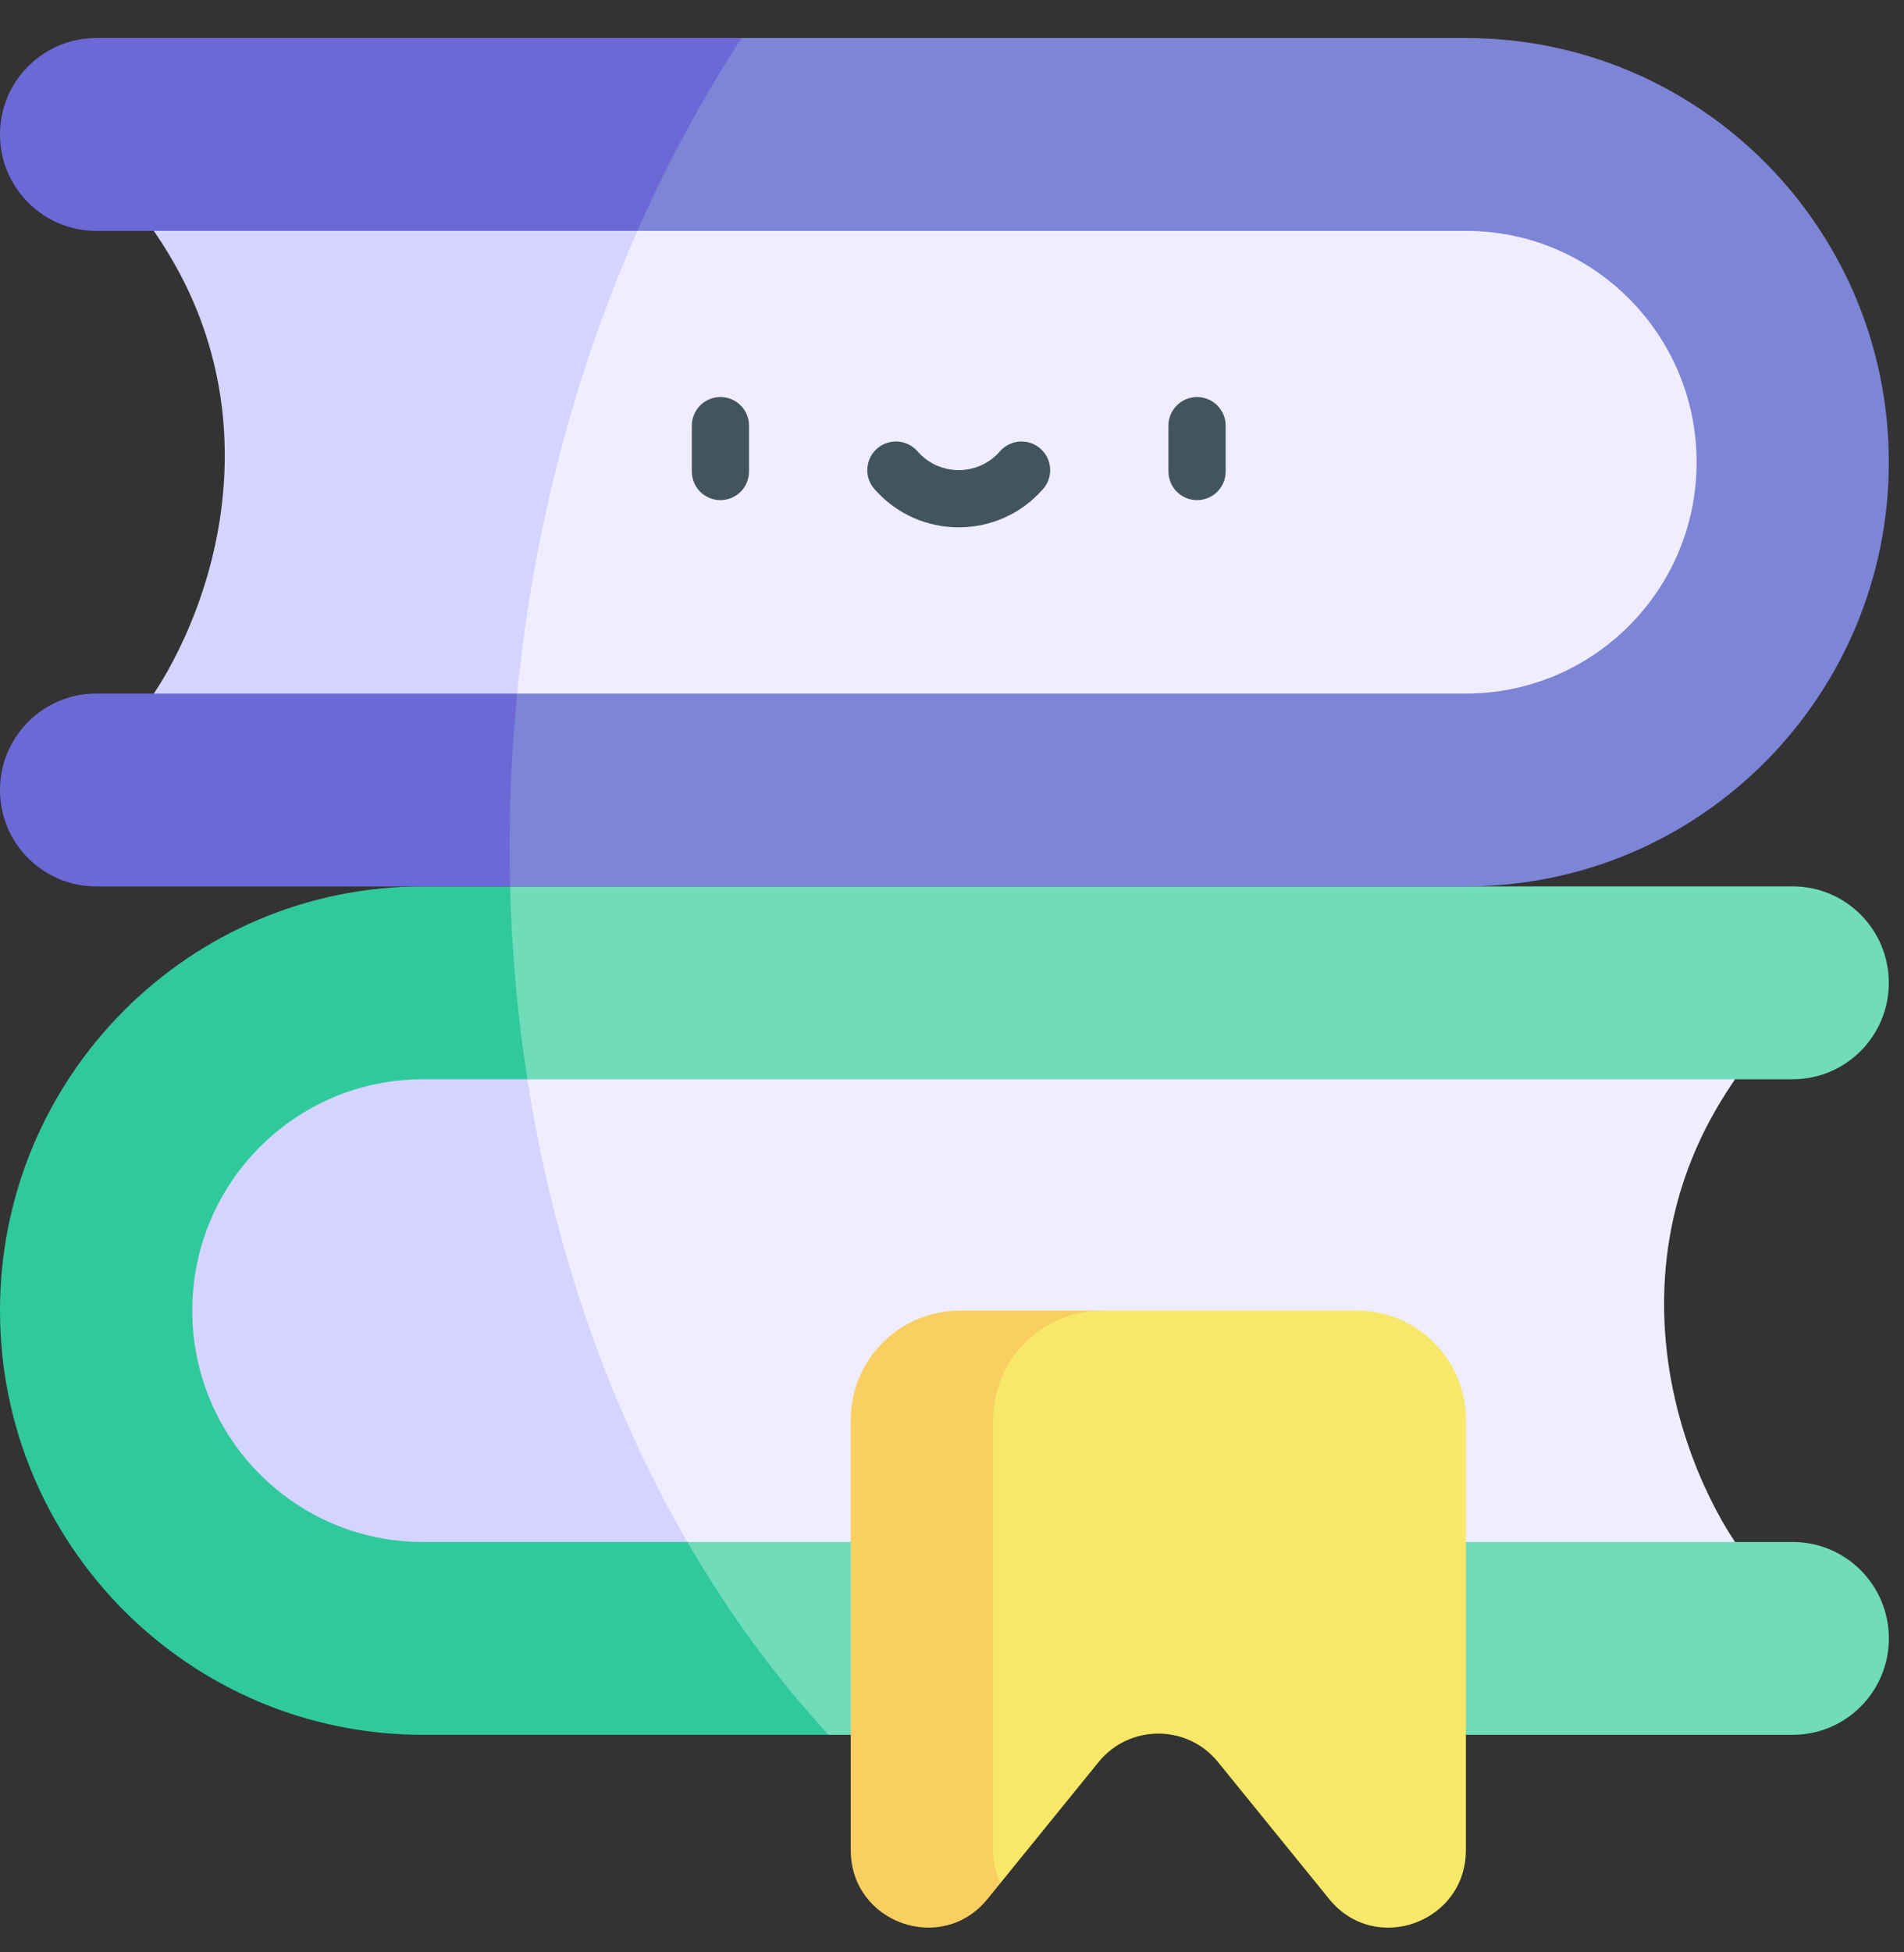 <svg width="40" height="41" viewBox="0 0 40 41" fill="none" xmlns="http://www.w3.org/2000/svg">
<rect x="0" y="0" width="40" height="41" fill="#333333" stroke="none"/>
<g clip-path="url(#clip0_908_3059)">
<path d="M39.682 34.406C39.682 35.525 38.778 36.431 37.662 36.431H30.796C29.613 35.081 29.613 33.732 30.796 32.382L33.416 31.582L36.451 32.382H37.662C38.777 32.382 39.682 33.287 39.682 34.406Z" fill="#70DCBA"/>
<path d="M17.873 32.382C16.713 31.488 15.568 31.463 14.44 32.382C14.486 34.388 15.248 35.895 17.407 36.431H17.873C18.943 35.091 18.809 33.74 17.873 32.382Z" fill="#70DCBA"/>
<path d="M11.079 22.664L23.422 24.487L36.451 22.664H37.662C38.778 22.664 39.681 21.758 39.681 20.639C39.681 19.524 38.78 18.614 37.662 18.614C34.678 18.614 13.511 18.614 10.716 18.614C10.059 20.059 10.06 21.423 11.079 22.664Z" fill="#70DCBA"/>
<path d="M14.44 32.382L9.747 27.694L11.079 22.664C10.874 21.348 10.75 19.995 10.716 18.614H8.886C3.979 18.614 0 22.603 0 27.523C0 32.432 3.968 36.431 8.886 36.431H17.407C16.298 35.228 15.303 33.87 14.44 32.382Z" fill="#30C99C"/>
<path d="M30.796 0.799H15.581C10.302 5.212 8.813 13.844 10.716 18.614H30.796C35.733 18.614 39.681 14.597 39.681 9.707C39.681 4.787 35.704 0.799 30.796 0.799Z" fill="#7D85D7"/>
<path d="M15.581 0.799H2.02C0.91 0.799 0 1.701 0 2.824C0 3.941 0.905 4.848 2.02 4.848H3.231L6.03 5.691C7.629 6.173 9.336 6.156 10.924 5.643L13.391 4.848C14.025 3.412 14.761 2.058 15.581 0.799Z" fill="#6C69D7"/>
<path d="M10.866 14.565L8.553 13.814C7.772 13.56 6.933 13.541 6.142 13.76L3.231 14.565H2.02C0.9 14.565 0 15.477 0 16.59C0 17.709 0.904 18.614 2.02 18.614H10.716C10.682 17.267 10.731 15.925 10.866 14.565Z" fill="#6C69D7"/>
<path d="M36.451 22.664H11.079C9.644 26.854 10.32 30.307 14.44 32.382H36.451C36.016 31.74 35 29.908 34.961 27.523C34.918 24.966 36.024 23.295 36.451 22.664Z" fill="#EFEDFF"/>
<path d="M8.886 22.664C6.213 22.664 4.039 24.835 4.039 27.523C4.039 30.206 6.209 32.382 8.886 32.382H14.44C12.797 29.546 11.636 26.242 11.079 22.664H8.886Z" fill="#D4D4FF"/>
<path d="M35.643 9.707C35.643 7.025 33.474 4.848 30.796 4.848H13.39C10.592 7.31 9.511 10.526 10.866 14.565H30.796C33.473 14.565 35.643 12.39 35.643 9.707Z" fill="#EFEDFF"/>
<path d="M13.39 4.848H3.231C3.658 5.48 4.764 7.149 4.721 9.707C4.682 12.092 3.665 13.923 3.231 14.565H10.866C11.211 11.067 12.091 7.787 13.39 4.848Z" fill="#D4D4FF"/>
<path d="M25.148 10.503C24.816 10.503 24.547 10.233 24.547 9.901V8.939C24.547 8.607 24.816 8.338 25.148 8.338C25.48 8.338 25.749 8.607 25.749 8.939V9.901C25.749 10.233 25.48 10.503 25.148 10.503Z" fill="#425460"/>
<path d="M15.135 10.503C14.803 10.503 14.534 10.233 14.534 9.901V8.939C14.534 8.607 14.803 8.338 15.135 8.338C15.467 8.338 15.736 8.607 15.736 8.939V9.901C15.736 10.233 15.467 10.503 15.135 10.503Z" fill="#425460"/>
<path d="M18.368 10.267C18.15 10.017 18.177 9.637 18.427 9.419C18.678 9.201 19.058 9.228 19.276 9.478C19.733 10.004 20.55 10.004 21.007 9.478C21.225 9.228 21.605 9.201 21.855 9.419C22.106 9.637 22.133 10.017 21.915 10.267C20.978 11.344 19.304 11.343 18.368 10.267Z" fill="#425460"/>
<path d="M28.508 27.523H23.154C17.873 27.523 17.743 35.55 21.015 39.547L23.079 37.004C23.727 36.206 24.942 36.206 25.589 37.004C25.841 37.315 27.528 39.392 27.923 39.879C28.889 41.069 30.796 40.372 30.796 38.854C30.796 35.572 30.796 33.126 30.796 29.817C30.796 28.55 29.771 27.523 28.508 27.523Z" fill="#F8E86A"/>
<path d="M20.866 29.817C20.866 28.55 21.89 27.523 23.154 27.523H20.162C18.897 27.523 17.873 28.55 17.873 29.817V38.854C17.873 40.381 19.785 41.063 20.746 39.879L21.015 39.547C20.921 39.343 20.866 39.111 20.866 38.854C20.866 36.675 20.866 32.012 20.866 29.817Z" fill="#F9CF62"/>
</g>
<defs>
<clipPath id="clip0_908_3059">
<rect width="39.682" height="39.682" fill="white" transform="translate(0 0.799)"/>
</clipPath>
</defs>
</svg>
